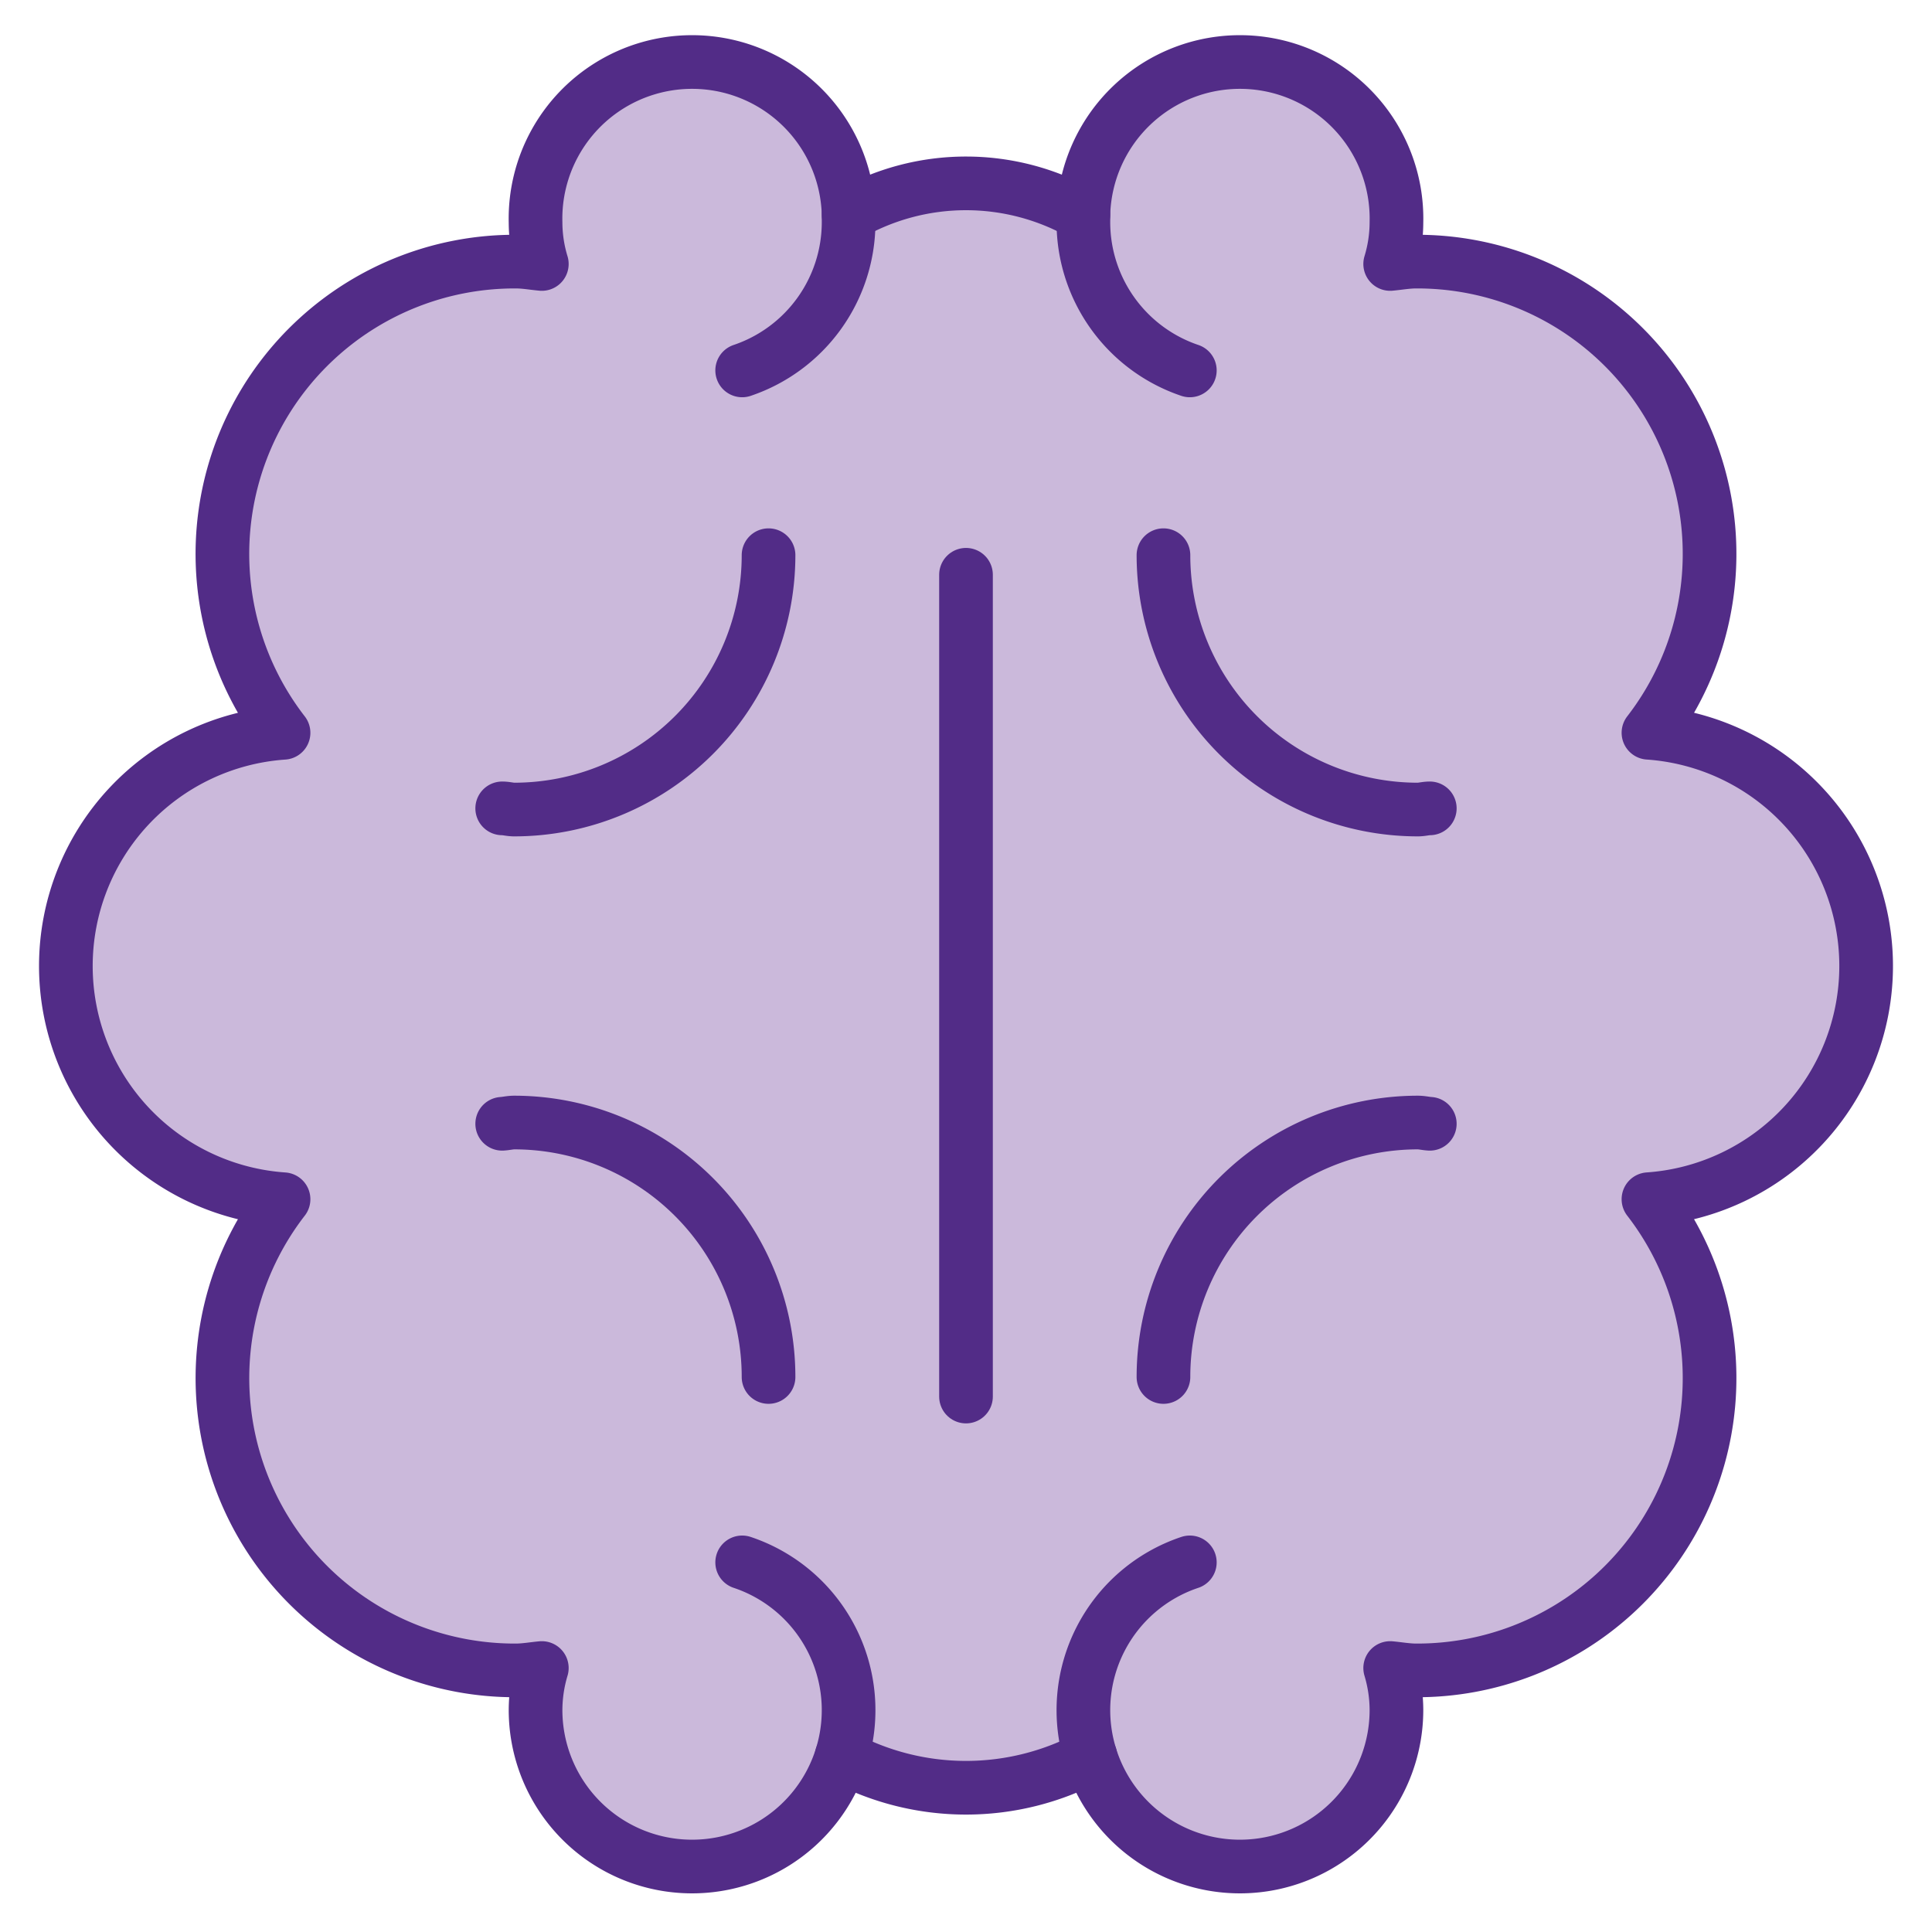 <?xml version="1.0" encoding="UTF-8"?> <svg xmlns="http://www.w3.org/2000/svg" viewBox="-0.75 -0.75 54 54" id="Study-Brain--Streamline-Ultimate.svg_673ba51817eb1" height="54" width="54"><desc>Study Brain Streamline Icon: https://streamlinehq.com</desc><defs></defs><title>study-brain</title><path d="M45.325 32.769A8.17 8.17 0 0 1 38.828 45.938c-0.241 0 -0.481 -0.044 -0.722 -0.066a4.134 4.134 0 0 1 0.175 1.159 4.375 4.375 0 0 1 -8.553 1.312 7.35 7.35 0 0 1 -6.956 0 4.375 4.375 0 0 1 -8.553 -1.312 4.134 4.134 0 0 1 0.175 -1.159c-0.241 0.022 -0.481 0.066 -0.722 0.066a8.17 8.17 0 0 1 -6.497 -13.169 6.534 6.534 0 0 1 0 -13.037A8.17 8.17 0 0 1 13.672 6.562c0.241 0 0.481 0.044 0.722 0.066a4.016 4.016 0 0 1 -0.175 -1.159 4.375 4.375 0 0 1 8.75 -0.219 6.591 6.591 0 0 1 6.562 0 4.375 4.375 0 0 1 8.75 0.219 4.016 4.016 0 0 1 -0.175 1.159c0.241 -0.022 0.481 -0.066 0.722 -0.066a8.17 8.17 0 0 1 6.497 13.169 6.534 6.534 0 0 1 0 13.037Z" fill="#cbb9db" stroke-width="1.5"></path><path d="M26.25 4.375a6.619 6.619 0 0 0 -3.281 0.875 4.375 4.375 0 0 0 -8.75 0.219 4.016 4.016 0 0 0 0.175 1.159C14.153 6.606 13.913 6.562 13.672 6.562a8.17 8.17 0 0 0 -6.497 13.169 6.534 6.534 0 0 0 0 13.037A8.17 8.17 0 0 0 13.672 45.938c0.241 0 0.481 -0.044 0.722 -0.066a4.134 4.134 0 0 0 -0.175 1.159 4.375 4.375 0 0 0 8.553 1.312 7.387 7.387 0 0 0 3.478 0.875Z" fill="#cbb9db" stroke-width="1.5"></path><path d="M20.731 37.737A7.112 7.112 0 0 0 13.622 30.625c-0.116 0 -0.219 0.028 -0.335 0.035" fill="none" stroke="#522c87" stroke-linecap="round" stroke-linejoin="round" stroke-width="1.5"></path><path d="M19.994 42.919a4.355 4.355 0 0 1 2.778 5.425" fill="none" stroke="#522c87" stroke-linecap="round" stroke-linejoin="round" stroke-width="1.5"></path><path d="M22.969 5.25v0.219a4.375 4.375 0 0 1 -2.975 4.134" fill="none" stroke="#522c87" stroke-linecap="round" stroke-linejoin="round" stroke-width="1.5"></path><path d="M13.287 21.844c0.114 0 0.219 0.033 0.335 0.033a7.112 7.112 0 0 0 7.109 -7.109" fill="none" stroke="#522c87" stroke-linecap="round" stroke-linejoin="round" stroke-width="1.5"></path><path d="M31.769 37.737A7.112 7.112 0 0 1 38.878 30.625c0.116 0 0.219 0.028 0.335 0.035" fill="none" stroke="#522c87" stroke-linecap="round" stroke-linejoin="round" stroke-width="1.5"></path><path d="M45.325 32.769A8.17 8.17 0 0 1 38.828 45.938c-0.241 0 -0.481 -0.044 -0.722 -0.066a4.134 4.134 0 0 1 0.175 1.159 4.375 4.375 0 0 1 -8.553 1.312 7.35 7.35 0 0 1 -6.956 0 4.375 4.375 0 0 1 -8.553 -1.312 4.134 4.134 0 0 1 0.175 -1.159c-0.241 0.022 -0.481 0.066 -0.722 0.066a8.17 8.17 0 0 1 -6.497 -13.169 6.534 6.534 0 0 1 0 -13.037A8.17 8.17 0 0 1 13.672 6.562c0.241 0 0.481 0.044 0.722 0.066a4.016 4.016 0 0 1 -0.175 -1.159 4.375 4.375 0 0 1 8.75 -0.219 6.591 6.591 0 0 1 6.562 0 4.375 4.375 0 0 1 8.75 0.219 4.016 4.016 0 0 1 -0.175 1.159c0.241 -0.022 0.481 -0.066 0.722 -0.066a8.17 8.17 0 0 1 6.497 13.169 6.534 6.534 0 0 1 0 13.037Z" fill="none" stroke="#522c87" stroke-linecap="round" stroke-linejoin="round" stroke-width="1.5"></path><path d="M29.728 48.344a4.355 4.355 0 0 1 2.778 -5.425" fill="none" stroke="#522c87" stroke-linecap="round" stroke-linejoin="round" stroke-width="1.5"></path><path d="M29.531 5.25v0.219a4.375 4.375 0 0 0 2.975 4.134" fill="none" stroke="#522c87" stroke-linecap="round" stroke-linejoin="round" stroke-width="1.5"></path><path d="M39.213 21.844c-0.114 0 -0.219 0.033 -0.335 0.033a7.112 7.112 0 0 1 -7.109 -7.109" fill="none" stroke="#522c87" stroke-linecap="round" stroke-linejoin="round" stroke-width="1.5"></path><path d="m26.25 15.315 0 22.969" fill="none" stroke="#522c87" stroke-linecap="round" stroke-linejoin="round" stroke-width="1.5"></path></svg> 